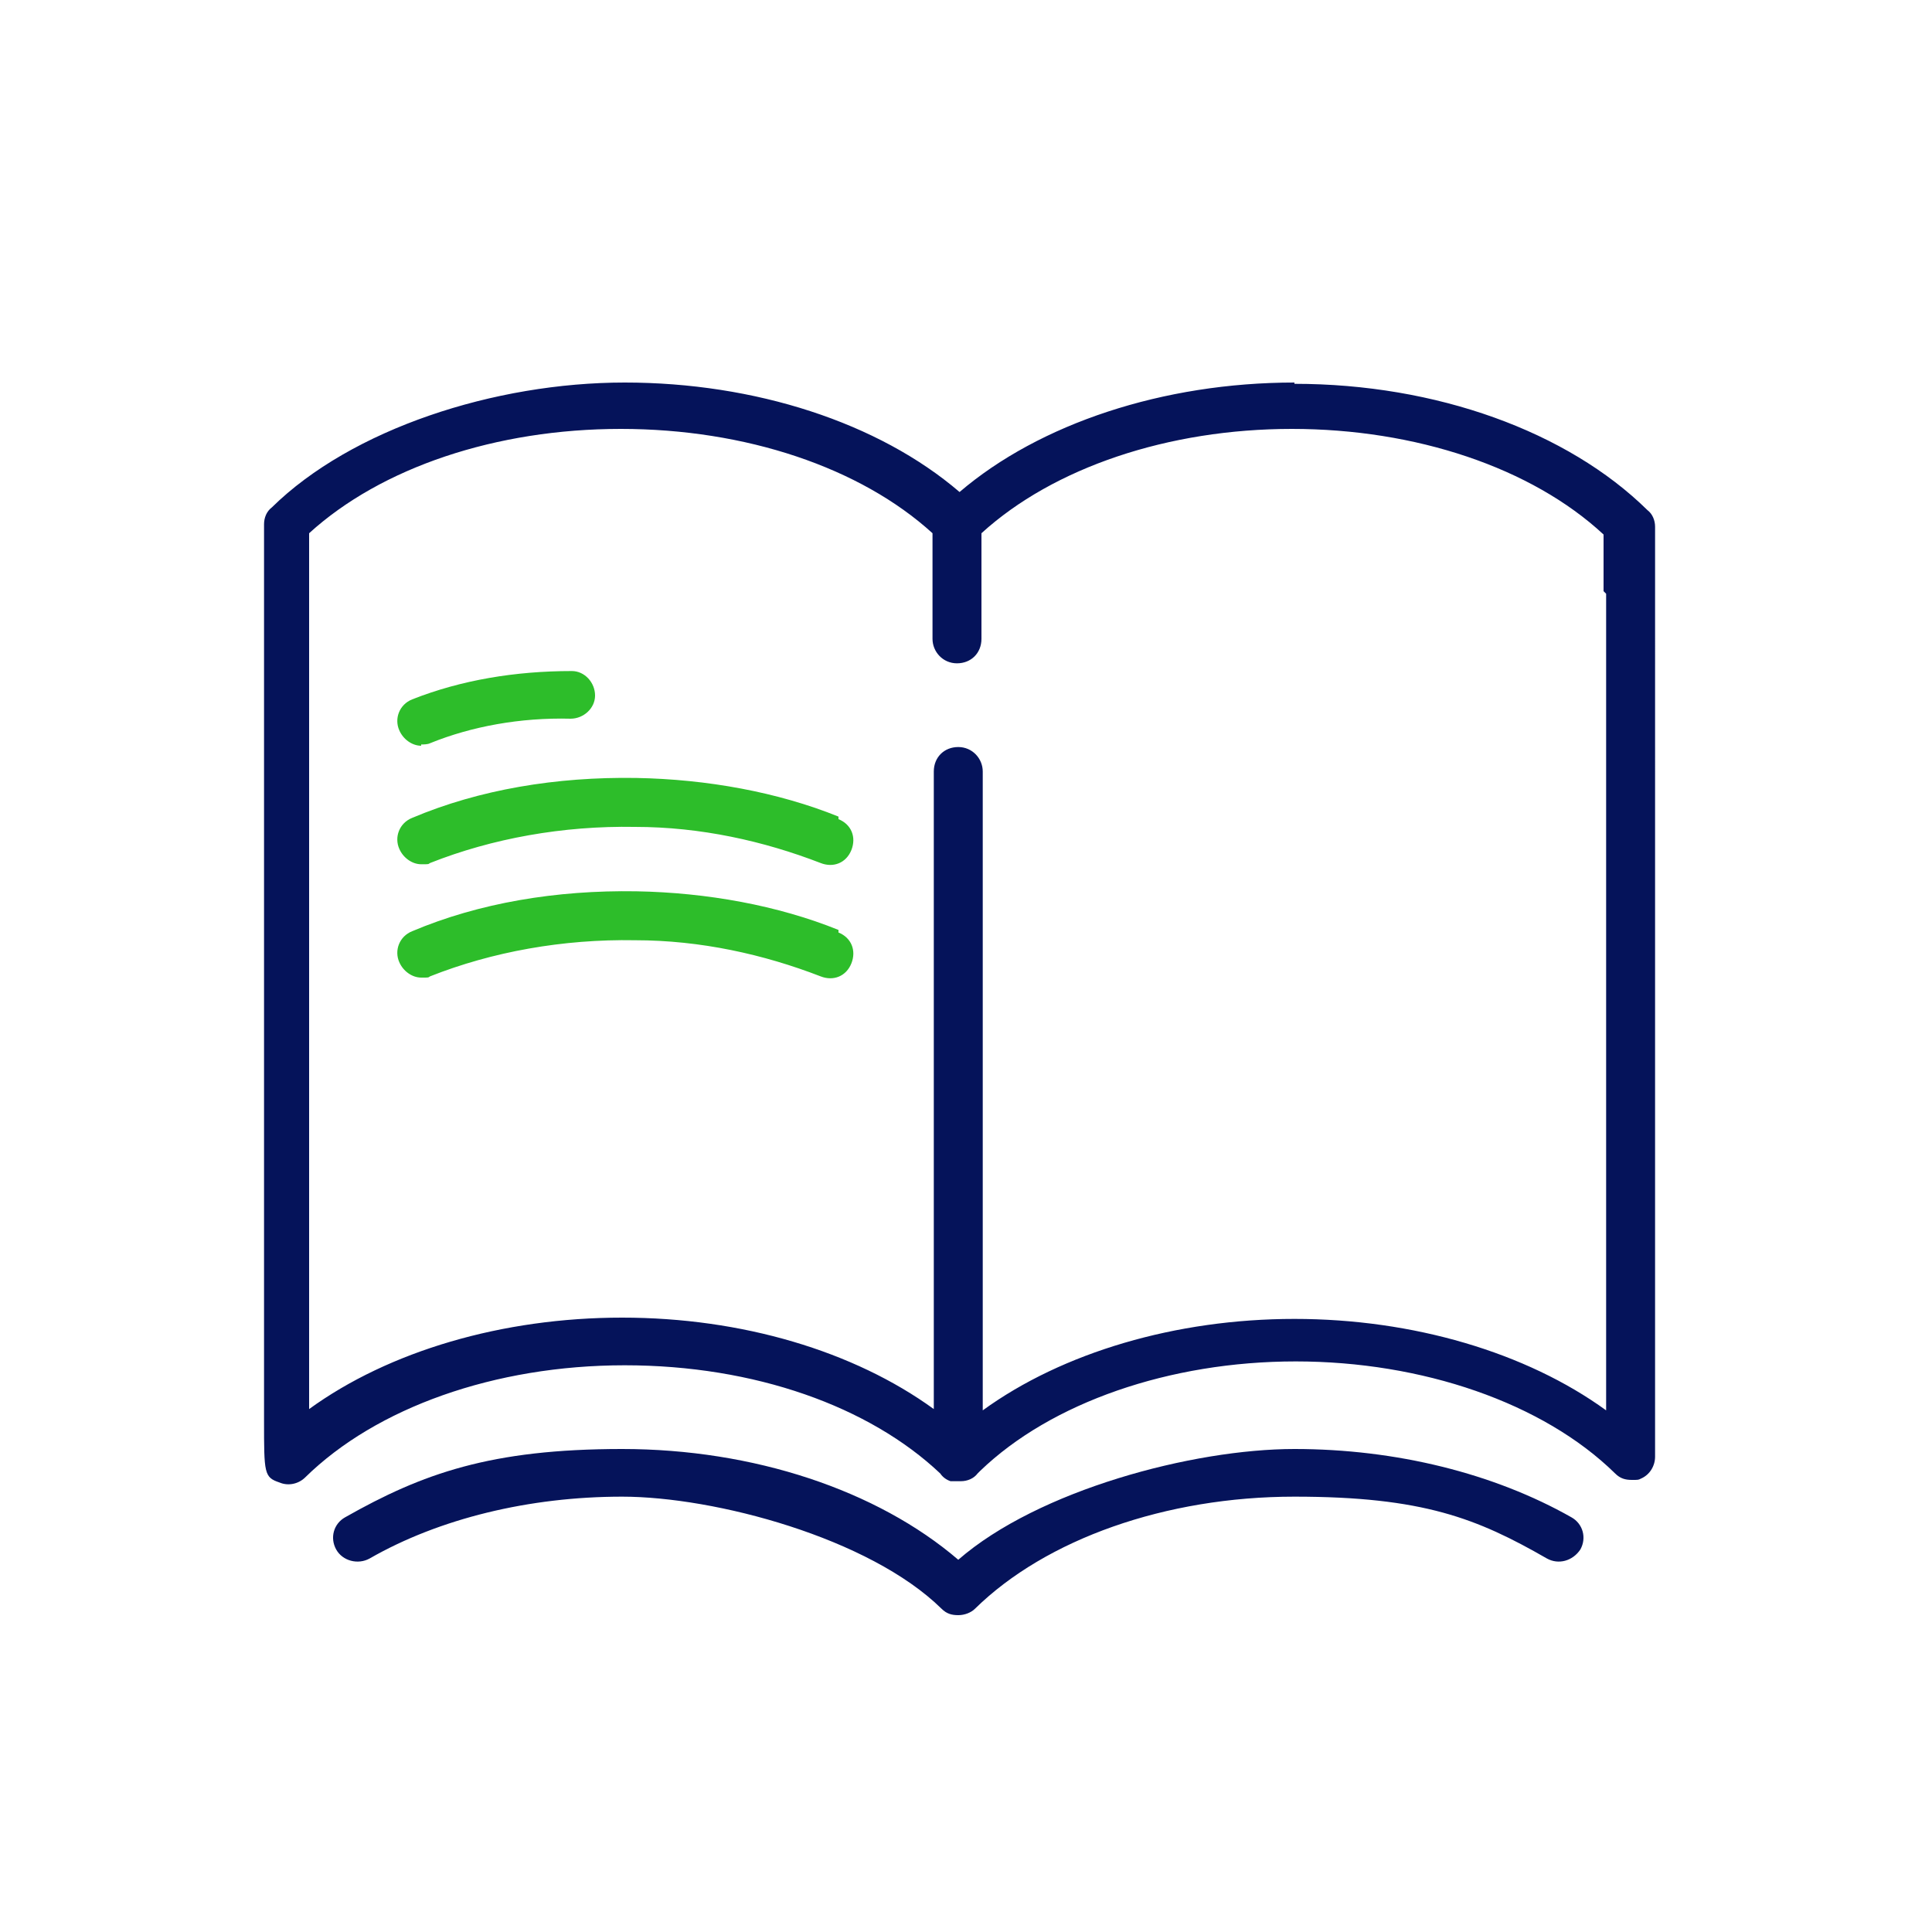 <?xml version="1.0" encoding="UTF-8"?> <svg xmlns="http://www.w3.org/2000/svg" version="1.1" viewBox="0 0 150 150"><defs><style> .cls-1 { fill: #fff; } .cls-2 { fill: #2dbd2a; } .cls-3 { fill: #05135a; } </style></defs><g><g id="_レイヤー_1" data-name="レイヤー_1"><rect id="img" class="cls-1" y="0" width="150" height="150"></rect><g><path class="cls-3" d="M100.5,29.7c-10.2,0-19.8,3.2-26,8.5-6.3-5.4-15.9-8.5-26-8.5s-21.2,3.6-27.4,9.7c-.4.3-.6.8-.6,1.3,0,0,0,18.2,0,36.3,0,9.1,0,18.2,0,25,0,3.4,0,6.3,0,8.3,0,4.1,0,4.4,1.2,4.8.7.3,1.5.1,2-.4,5.5-5.4,14.7-8.7,24.8-8.7s19,3.2,24.5,8.4c.2.3.5.5.8.6,0,0,.2,0,.3,0,0,0,.1,0,.2,0,0,0,.1,0,.2,0,0,0,0,0,.1,0,.5,0,1-.2,1.3-.6,0,0,.1-.1.2-.2,5.5-5.3,14.7-8.5,24.5-8.5s19.2,3.2,24.8,8.7c.4.4.8.5,1.3.5s.5,0,.7-.1c.7-.3,1.1-1,1.1-1.7V46.1s0,0,0,0,0,0,0,0v-5.2c0-.5-.2-1-.6-1.3-6.2-6.1-16.4-9.8-27.4-9.8h0ZM124.7,46.1v63.4c-6.2-4.5-15-7.1-24.2-7.1s-18,2.6-24.2,7.1v-49.6c0-1-.8-1.9-1.9-1.9s-1.9.8-1.9,1.9v49.5c-6.2-4.5-14.9-7.1-24.2-7.1s-18.1,2.6-24.3,7.1c0-11.1,0-44.4,0-68,5.6-5.1,14.5-8.1,24.2-8.1s18.6,3,24.2,8.1v8.2c0,1,.8,1.9,1.9,1.9s1.9-.8,1.9-1.9v-8.2c5.6-5.1,14.5-8.1,24.1-8.1s18.6,3,24.2,8.2v4.4s0,0,0,0,0,0,0,0h0Z"></path><path class="cls-3" d="M122,117.8c-6-3.4-13.6-5.3-21.5-5.3s-19.9,3.2-26.1,8.6c-6.3-5.4-15.9-8.6-26.1-8.6s-15.5,1.9-21.5,5.3c-.9.5-1.2,1.6-.7,2.5s1.7,1.2,2.6.7c5.4-3.1,12.4-4.8,19.6-4.8s19.2,3.2,24.8,8.7c.4.4.8.5,1.3.5s0,0,0,0,0,0,0,0c.5,0,1-.2,1.3-.5,5.5-5.4,14.8-8.7,24.8-8.7s14.2,1.7,19.6,4.8c.9.5,2,.2,2.6-.7.5-.9.2-2-.7-2.5h0Z"></path></g><path class="cls-2" d="M65.1,63.4c-4.7-1.9-10.2-2.9-15.7-3-6.2-.1-12.2.9-17.4,3.1-1,.4-1.4,1.5-1,2.4.3.7,1,1.2,1.7,1.2s.5,0,.7-.1c4.8-1.9,10.3-2.9,15.9-2.8,5.1,0,10,1.1,14.4,2.8,1,.4,2,0,2.4-1,.4-1,0-2-1-2.4h0Z"></path><path class="cls-2" d="M32.7,57.8c.2,0,.5,0,.7-.1,3.2-1.3,7-2,10.9-1.9,1,0,1.9-.8,1.9-1.8,0-1-.8-1.9-1.8-1.9-4.4,0-8.6.7-12.4,2.2-1,.4-1.4,1.5-1,2.4.3.7,1,1.2,1.7,1.2h0Z"></path><path class="cls-2" d="M65.1,72.2c-4.7-1.9-10.2-2.9-15.7-3-6.2-.1-12.2.9-17.4,3.1-1,.4-1.4,1.5-1,2.4.3.7,1,1.2,1.7,1.2s.5,0,.7-.1c4.8-1.9,10.3-2.9,15.9-2.8,5.1,0,10,1.1,14.4,2.8,1,.4,2,0,2.4-1,.4-1,0-2-1-2.4h0Z"></path></g></g></svg> 